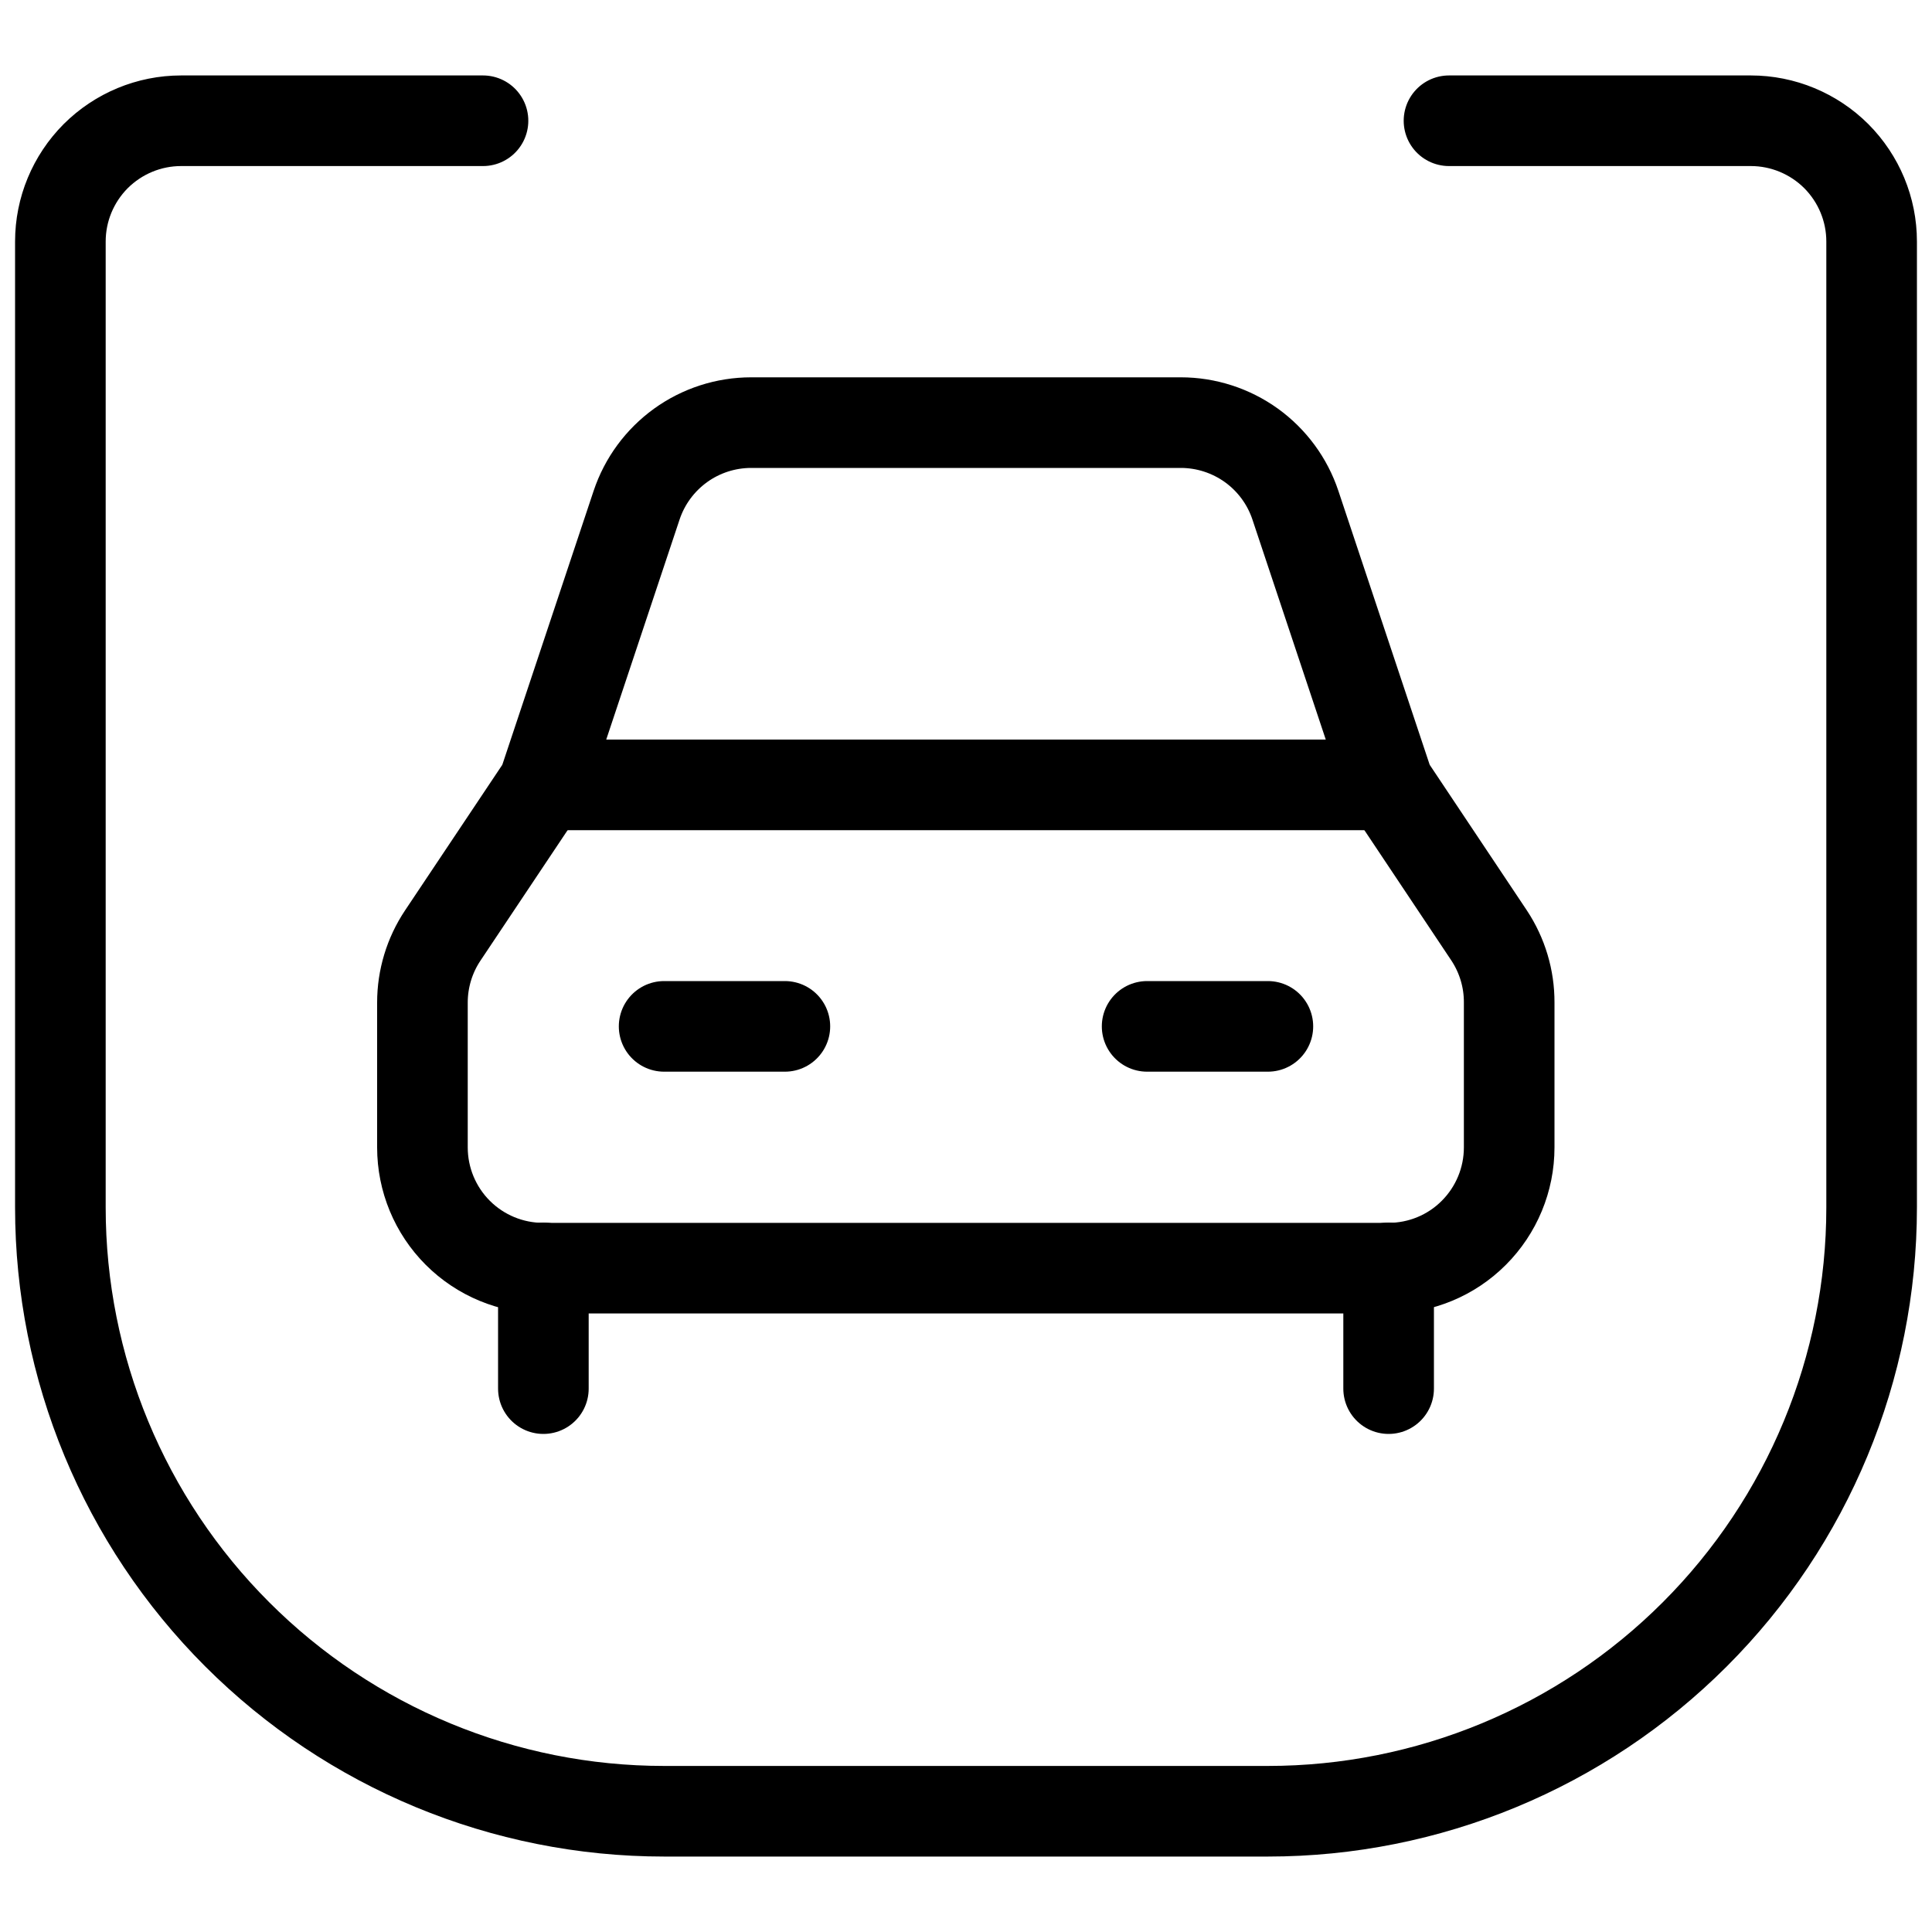 <svg class="icon" width="20" height="20" viewBox="0 0 20 20" fill="none" xmlns="http://www.w3.org/2000/svg">
<g>
<path d="M15 1.25H18.125C18.456 1.25 18.774 1.382 19.009 1.616C19.243 1.851 19.375 2.168 19.375 2.5V12.5C19.375 14.158 18.716 15.747 17.544 16.919C16.372 18.091 14.783 18.75 13.125 18.75H6.875C5.217 18.75 3.628 18.091 2.456 16.919C1.283 15.747 0.625 14.158 0.625 12.5V2.5C0.625 2.168 0.757 1.851 0.991 1.616C1.226 1.382 1.543 1.25 1.875 1.25H5" stroke="currentColor" stroke-width="0.938" stroke-linecap="round" stroke-linejoin="round"/>
<path d="M6.875 10.625H8.125" stroke="currentColor" stroke-width="0.938" stroke-linecap="round" stroke-linejoin="round"/>
<path d="M11.875 10.625H13.125" stroke="currentColor" stroke-width="0.938" stroke-linecap="round" stroke-linejoin="round"/>
<path d="M5.625 13.125V14.375" stroke="currentColor" stroke-width="0.938" stroke-linecap="round" stroke-linejoin="round"/>
<path d="M14.375 13.125V14.375" stroke="currentColor" stroke-width="0.938" stroke-linecap="round" stroke-linejoin="round"/>
<path d="M15.416 9.685L14.375 8.125L13.41 5.23C13.327 4.981 13.168 4.765 12.955 4.611C12.742 4.458 12.486 4.375 12.224 4.375H7.776C7.513 4.375 7.257 4.458 7.045 4.611C6.832 4.765 6.673 4.981 6.59 5.23L5.625 8.125L4.583 9.685C4.446 9.89 4.373 10.132 4.373 10.378V11.878C4.373 12.21 4.505 12.528 4.739 12.762C4.974 12.997 5.292 13.128 5.623 13.128H14.373C14.705 13.128 15.023 12.997 15.257 12.762C15.491 12.528 15.623 12.21 15.623 11.878V10.378C15.624 10.132 15.552 9.891 15.416 9.685V9.685Z" stroke="currentColor" stroke-width="0.938" stroke-linecap="round" stroke-linejoin="round"/>
<path d="M5.625 8.125H14.375" stroke="currentColor" stroke-width="0.938" stroke-linecap="round" stroke-linejoin="round"/>
</g>
</svg>